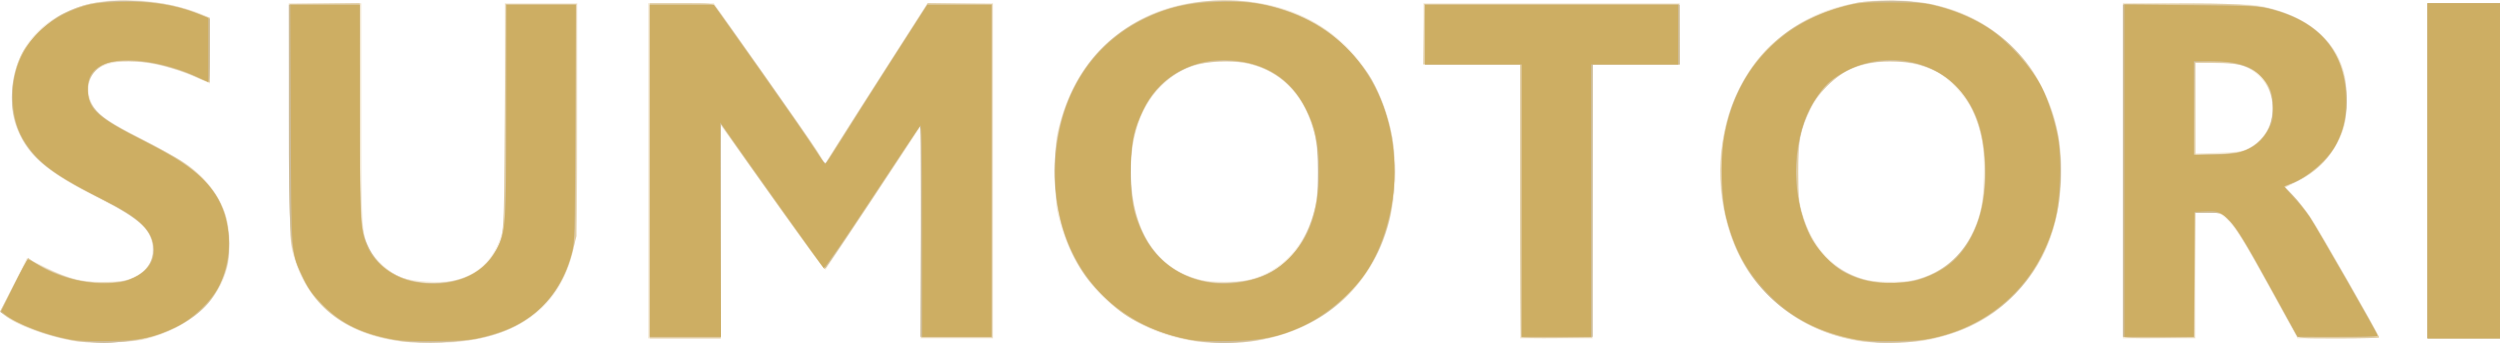 <?xml version="1.0" encoding="UTF-8" standalone="no"?> <svg xmlns="http://www.w3.org/2000/svg" xmlns:svg="http://www.w3.org/2000/svg" width="410.427mm" height="56.318mm" viewBox="0 0 410.427 56.318" version="1.1" id="svg1" xml:space="preserve"><defs id="defs1"></defs><g id="layer1" transform="translate(105.265,-103.458)"><g id="g4211" transform="translate(-23.812,9.466)"><path id="path4217" style="fill:#f4e9d4" d="m -61.022,93.992 c -10.644,0.007 -18.016,5.978 -18.455,14.947 -0.158,3.223 0.191,5.071 1.422,7.532 1.809,3.615 5.034,6.161 12.711,10.031 7.059,3.558 8.943,5.353 8.943,8.518 0,2.052 -0.888,3.37 -2.951,4.379 -1.315,0.644 -1.921,0.764 -4.293,0.852 -3.925,0.145 -6.447,-0.435 -10.314,-2.372 -1.68,-0.842 -3.075,-1.507 -3.1,-1.478 -0.025,0.029 -1.024,2.012 -2.22,4.406 l -2.176,4.354 0.757,0.619 c 1.973,1.614 6.75,3.4 11.208,4.19 2.615,0.464 9.566,0.304 11.872,-0.273 7.204,-1.801 12.193,-6.243 13.54,-12.054 0.462,-1.99 0.407,-5.603 -0.116,-7.643 -0.925,-3.608 -3.257,-6.749 -6.86,-9.24 -1.072,-0.741 -4.175,-2.475 -6.896,-3.854 -5.254,-2.662 -7.058,-3.852 -8.059,-5.316 -1.305,-1.909 -1.19,-4.508 0.264,-5.961 2.396,-2.396 9.488,-1.957 16.298,1.01 l 2.447,1.066 v -5.414 -5.414 l -1.177,-0.504 c -3.413,-1.463 -8.387,-2.385 -12.846,-2.382 z m 288.371,0.067 c -7.239,0.284 -13.209,2.736 -18.18,7.451 -8.453,8.017 -10.737,22.606 -5.323,33.998 1.409,2.964 2.917,5.026 5.438,7.434 4.033,3.851 8.913,6.2 14.805,7.126 0.861,0.135 3.47,0.204 5.798,0.152 3.443,-0.076 4.706,-0.217 6.767,-0.752 5.315,-1.381 9.098,-3.496 12.609,-7.049 4.837,-4.894 7.338,-11.023 7.671,-18.798 0.235,-5.473 -0.63,-10.09 -2.719,-14.513 -1.542,-3.264 -3.037,-5.311 -5.742,-7.861 -4.841,-4.563 -10.567,-6.854 -17.943,-7.177 -1.087,-0.048 -2.147,-0.051 -3.181,-0.01 z m -109.097,0.01 c -5.863,0.245 -10.404,1.607 -14.647,4.393 -5.698,3.741 -9.399,9.132 -11.241,16.372 -0.513,2.018 -0.584,2.961 -0.567,7.596 0.018,4.905 0.072,5.484 0.74,7.928 1.346,4.926 3.58,8.874 6.899,12.192 4.061,4.061 9.293,6.614 15.363,7.498 2.547,0.371 7.476,0.324 10.064,-0.096 10.878,-1.764 18.91,-8.892 21.68,-19.24 2.48,-9.261 0.729,-19.395 -4.549,-26.337 -5.411,-7.118 -13.723,-10.726 -23.743,-10.306 z m 148.809,0.402 v 27.539 27.539 h 5.953 5.953 v -10.319 -10.319 h 1.984 c 1.908,0 2.024,0.036 3.043,0.957 1.504,1.358 2.806,3.441 7.55,12.074 l 4.18,7.607 h 6.703 c 3.687,0 6.703,-0.102 6.703,-0.226 0,-0.383 -9.742,-17.455 -11.179,-19.59 -0.745,-1.107 -1.988,-2.679 -2.762,-3.493 l -1.408,-1.481 2.052,-1.01 c 3.71,-1.826 6.59,-5.288 7.62,-9.16 0.45,-1.691 0.501,-5.991 0.095,-7.956 -1.135,-5.483 -5.407,-9.462 -12.086,-11.256 -2.538,-0.682 -2.721,-0.692 -13.487,-0.799 z m -301.118,0.045 0.084,19.645 c 0.083,19.287 0.095,19.683 0.664,21.706 2.282,8.106 8.337,12.992 17.585,14.193 0.916,0.119 3.212,0.231 5.104,0.249 13.6,0.126 21.754,-5.651 23.543,-16.68 0.329,-2.031 0.4,-5.705 0.401,-20.789 l 10e-4,-18.322 H 7.372 1.419 v 17.691 c 0,9.842 -0.11,18.268 -0.247,18.993 -0.909,4.795 -3.803,7.902 -8.247,8.855 -2.123,0.455 -6.659,0.166 -8.504,-0.543 -1.884,-0.723 -4.232,-2.814 -5.113,-4.552 -1.404,-2.77 -1.428,-3.161 -1.432,-22.519 l -0.004,-17.926 h -5.964 z m 59.024,5.16e-4 v 27.517 27.517 h 5.953 5.953 v -17.49 -17.49 l 1.395,1.946 c 0.767,1.07 4.592,6.449 8.5,11.953 3.908,5.504 7.199,9.909 7.313,9.79 0.114,-0.12 3.671,-5.452 7.904,-11.849 l 7.696,-11.631 v 17.386 17.387 h 5.953 5.953 V 122.033 94.516 h -5.405 -5.405 l -5.135,8.004 c -4.608,7.182 -8.862,13.86 -10.898,17.105 l -0.73,1.164 -1.33,-2.09 c -0.731,-1.15 -4.843,-7.061 -9.137,-13.136 L 35.74,94.516 h -5.386 z m 127.265,0 v 5.027 5.027 h 7.938 7.938 v 22.49 22.49 h 5.953 5.953 v -22.49 -22.49 h 7.144 7.144 v -5.027 -5.027 h -21.034 z m 164.835,0 v 27.517 27.517 h 5.953 5.953 V 122.033 94.516 h -5.953 z m -88.205,9.574 c 2.641,-0.007 5.307,0.556 7.547,1.691 2.157,1.093 4.715,3.815 5.896,6.274 1.552,3.23 2.085,6.338 1.916,11.169 -0.149,4.241 -0.5,5.995 -1.749,8.721 -1.892,4.131 -5.062,6.804 -9.415,7.938 v -5.1e-4 c -1.953,0.509 -6.374,0.505 -8.274,-0.005 -5.183,-1.395 -8.816,-5.277 -10.422,-11.139 -0.471,-1.719 -0.57,-2.825 -0.582,-6.441 -0.016,-5.088 0.322,-6.841 1.983,-10.276 1.232,-2.548 3.505,-5.016 5.709,-6.2 2.135,-1.147 4.75,-1.724 7.391,-1.731 z m -110.232,0.038 c 7.954,-0.441 13.517,3.714 15.647,11.687 0.776,2.906 0.847,9.084 0.14,12.171 -1.444,6.303 -5.368,10.618 -10.824,11.905 -2.088,0.492 -6.235,0.482 -8.139,-0.021 -6.435,-1.698 -10.336,-6.974 -11.095,-15.008 -0.652,-6.905 1.068,-12.959 4.72,-16.614 2.696,-2.699 5.464,-3.892 9.55,-4.119 z m 160.338,0.126 3.506,0.102 c 2.956,0.086 3.723,0.198 4.889,0.717 5.632,2.506 5.679,10.794 0.075,13.359 v -5.2e-4 c -0.975,0.446 -1.859,0.565 -4.832,0.644 l -3.638,0.098 v -7.46 z"></path><path id="path4216" style="fill:#e1cda4" d="m 119.224,94.047 c -0.897,0.01 -1.794,0.059 -2.685,0.148 -11.421,1.142 -19.837,7.639 -23.306,17.993 -3.035,9.058 -1.616,19.949 3.534,27.136 1.354,1.889 4.498,4.983 6.336,6.234 3.185,2.168 8.035,3.944 12.254,4.486 2.586,0.332 5.719,0.343 8.22,0.03 11.636,-1.459 20.122,-8.754 23.014,-19.784 0.902,-3.438 1.149,-10.068 0.513,-13.726 -0.531,-3.054 -1.917,-6.959 -3.392,-9.556 -1.327,-2.337 -4.867,-6.19 -7.251,-7.89 -4.638,-3.31 -10.957,-5.141 -17.238,-5.07 z m 110.161,0.089 c -2.427,-0.046 -4.817,0.061 -6.113,0.342 -9.756,2.112 -16.238,7.199 -19.865,15.588 -3.123,7.222 -3.183,16.382 -0.159,23.925 3.511,8.757 11.556,14.806 21.346,16.05 h 5.2e-4 c 5.981,0.76 12.325,-0.15 17.27,-2.476 7.659,-3.604 12.788,-10.345 14.519,-19.084 0.644,-3.249 0.643,-9.486 -10e-4,-12.534 -2.381,-11.264 -9.61,-18.694 -20.659,-21.234 -1.446,-0.332 -3.911,-0.531 -6.338,-0.577 z m -290.276,0.027 c -4.865,0.006 -6.916,0.426 -10.222,2.089 -2.303,1.159 -5.519,4.24 -6.656,6.379 -1.612,3.032 -2.162,7.273 -1.377,10.606 1.21,5.131 4.664,8.567 12.566,12.502 6.519,3.246 8.734,4.827 9.777,6.981 1.5,3.099 -0.319,6.412 -4.027,7.332 -1.921,0.477 -6.028,0.399 -8.264,-0.156 -1.948,-0.484 -5.692,-2.109 -6.991,-3.033 l -0.767,-0.546 -2.299,4.412 -2.299,4.412 0.622,0.492 c 2.235,1.769 8.229,3.907 12.422,4.432 2.647,0.331 7.879,0.148 10.224,-0.359 4.411,-0.952 8.547,-3.191 10.89,-5.893 1.407,-1.623 2.804,-4.507 3.216,-6.637 0.463,-2.396 0.199,-6.418 -0.55,-8.396 -1.26,-3.324 -3.585,-6.063 -7.117,-8.383 -1.08,-0.709 -3.997,-2.314 -6.482,-3.566 -5.041,-2.539 -6.742,-3.663 -7.844,-5.185 -1.981,-2.735 -0.847,-6.226 2.373,-7.304 1.289,-0.431 5.262,-0.371 7.644,0.116 2.219,0.454 5.465,1.497 6.934,2.229 0.509,0.254 1.194,0.544 1.521,0.645 l 0.595,0.184 v -5.291 -5.29 l -2.071,-0.799 c -3.683,-1.42 -7.033,-1.979 -11.82,-1.973 z m 38.497,0.342 -5.755,0.071 -5.755,0.071 v 19.182 c 0,19.119 0.002,19.19 0.606,21.564 2.17,8.534 8.21,13.425 18.123,14.677 2.665,0.337 9.148,0.121 11.807,-0.393 4.985,-0.963 8.42,-2.715 11.331,-5.779 2.239,-2.358 3.715,-5.138 4.605,-8.678 l 0.622,-2.472 0.002,-19.05 0.002,-19.05 H 7.372 1.551 L 1.419,113.302 c -0.147,20.783 -0.049,19.679 -2.026,22.664 -1.599,2.414 -4.126,3.852 -7.622,4.339 -6.059,0.843 -11.31,-1.758 -13.075,-6.476 -0.944,-2.523 -1.085,-5.463 -1.087,-22.714 z m 93.266,0 -6.659,10.39 c -3.662,5.714 -7.457,11.671 -8.432,13.236 l -1.774,2.846 -1.414,-2.253 C 51.052,116.269 36.855,96.077 35.991,95.111 35.473,94.533 35.314,94.516 30.345,94.516 h -5.113 v 27.517 27.517 h 5.821 5.821 v -17.622 -17.622 l 0.992,1.46 c 3.043,4.477 15.839,22.381 16.005,22.392 0.202,0.014 5.392,-7.673 12.023,-17.809 l 3.785,-5.785 0.068,17.426 0.068,17.426 h 5.821 5.821 V 122.033 94.648 l -5.292,-0.071 z m 246.195,0.01 v 27.517 27.517 h 5.953 5.953 V 122.033 94.516 h -5.953 z m -41.54,0.055 -8.334,0.077 -0.068,27.12 c -0.037,14.916 -0.01,27.271 0.06,27.456 0.099,0.261 1.424,0.32 5.889,0.265 l 5.761,-0.071 0.069,-10.253 0.069,-10.253 h 2.007 c 1.604,0 2.161,0.11 2.774,0.546 1.27,0.904 2.89,3.442 7.249,11.36 2.284,4.147 4.323,7.809 4.531,8.136 0.376,0.591 0.423,0.595 6.987,0.595 3.635,0 6.608,-0.067 6.608,-0.149 0,-0.329 -10.153,-18.014 -11.418,-19.889 -0.748,-1.108 -1.969,-2.643 -2.713,-3.412 l -1.353,-1.397 2.221,-1.1 c 5.094,-2.524 7.972,-7.233 7.972,-13.044 0,-7.622 -4.136,-12.823 -11.906,-14.971 -3.03,-0.838 -7.271,-1.1 -16.404,-1.016 z m -123.164,0.077 -0.072,4.961 -0.072,4.961 h 7.943 7.943 v 22.313 c 0,12.272 0.082,22.395 0.181,22.495 h 5.2e-4 c 0.1,0.1 2.749,0.149 5.887,0.11 l 5.705,-0.071 0.068,-22.423 0.068,-22.423 h 7.148 7.148 l -0.072,-4.961 -0.072,-4.961 h -20.902 z m 75.704,9.446 c 0.579,-0.016 1.184,-0.011 1.819,0.016 2.259,0.095 3.318,0.273 4.73,0.799 3.546,1.32 6.063,3.643 7.794,7.192 2.139,4.387 2.638,11.33 1.215,16.91 -1.389,5.449 -5.121,9.423 -10.181,10.843 -3.108,0.872 -7.237,0.716 -10.175,-0.383 -4.406,-1.648 -7.375,-5.136 -8.924,-10.48 -0.523,-1.805 -0.598,-2.66 -0.595,-6.826 0.004,-5.356 0.262,-6.735 1.908,-10.186 0.697,-1.461 1.442,-2.474 2.825,-3.842 2.759,-2.729 5.532,-3.927 9.584,-4.042 z m -109.332,0.006 c 1.724,-0.08 3.472,0.014 4.723,0.307 7.451,1.749 11.59,8.151 11.564,17.889 -0.024,9.287 -4.046,15.78 -10.876,17.559 -1.971,0.513 -5.05,0.702 -6.972,0.427 -7.79,-1.114 -12.441,-7.069 -12.987,-16.629 -0.528,-9.23 3.308,-16.465 9.974,-18.813 1.151,-0.406 2.851,-0.661 4.574,-0.742 z m 160.232,0.205 h 3.127 c 3.635,0 5.312,0.4 6.968,1.662 2.279,1.739 3.221,5.344 2.199,8.42 -0.603,1.814 -2.435,3.681 -4.233,4.313 -0.85,0.299 -2.505,0.515 -4.687,0.611 l -3.373,0.15 v -7.579 z"></path><path id="path4215" style="display:inline;fill:#cdbc9a" d="m 228.306,94.131 c -5.607,0.133 -11.184,1.714 -15.698,4.718 -2.263,1.506 -5.45,4.785 -7.036,7.238 -2.798,4.329 -4.114,8.833 -4.322,14.793 -0.167,4.789 0.152,7.345 1.4,11.207 3.413,10.56 11.911,16.951 24.061,18.097 0.582,0.055 2.249,0.044 3.704,-0.025 14.848,-0.698 24.938,-10.313 26.317,-25.079 1.055,-11.288 -3.792,-21.701 -12.557,-26.979 -4.628,-2.787 -10.264,-4.102 -15.87,-3.969 z m -288.129,0.01 c -1.323,-0.058 -2.566,-0.035 -3.628,0.086 -5.199,0.591 -8.573,2.035 -11.488,4.916 -5.058,4.998 -5.998,12.941 -2.204,18.622 2.01,3.01 4.717,4.964 12.16,8.777 6.769,3.468 8.723,5.363 8.723,8.458 0,3.778 -3.681,5.879 -9.568,5.461 -2.868,-0.204 -6.417,-1.312 -9.054,-2.829 -1.002,-0.576 -1.896,-1.047 -1.988,-1.047 -0.092,0 -1.138,1.945 -2.324,4.323 l -2.157,4.323 1.406,0.852 c 3.444,2.087 8.021,3.553 12.437,3.982 3.116,0.303 3.279,0.303 6.2,0.003 10.792,-1.107 17.456,-7.266 17.479,-16.153 0.006,-2.138 -0.793,-5.375 -1.776,-7.195 -1.066,-1.975 -3.541,-4.499 -5.998,-6.118 -1.179,-0.777 -4.318,-2.512 -6.975,-3.856 -5.116,-2.587 -7.08,-4.021 -8.014,-5.852 -1.174,-2.302 -0.312,-5.057 1.951,-6.234 2.76,-1.435 9.273,-0.711 14.764,1.643 1.218,0.522 2.364,1.014 2.546,1.092 0.258,0.111 0.331,-1 0.331,-5.061 v -5.202 l -1.435,-0.657 c -2.724,-1.247 -7.419,-2.16 -11.389,-2.335 z m 179.511,0.035 c -7.067,-0.019 -13.162,1.969 -18.126,5.914 -8.331,6.62 -11.85,18.959 -8.732,30.611 2.903,10.847 11.682,18.118 23.37,19.356 2.863,0.303 3.546,0.305 6.506,0.017 5.019,-0.488 10.203,-2.32 13.742,-4.857 3.379,-2.421 6.868,-6.669 8.489,-10.336 2.957,-6.686 3.357,-15.341 1.04,-22.506 -3.654,-11.301 -13.568,-18.165 -26.289,-18.199 z m 197.379,0.34 v 27.517 27.517 h 5.953 5.953 V 122.033 94.516 h -5.953 z m -50.006,0.228 v 27.27 27.27 h 5.821 5.821 v -10.186 -10.186 h 2.298 2.298 l 1.22,1.265 c 1.484,1.54 2.515,3.231 7.411,12.163 l 3.808,6.945 h 6.593 c 5.989,0 6.578,-0.04 6.428,-0.432 -0.39,-1.018 -9.643,-17.102 -11.032,-19.179 -0.839,-1.254 -2.128,-2.899 -2.865,-3.656 -0.737,-0.756 -1.339,-1.407 -1.339,-1.447 v -5.2e-4 c 0.007,-0.042 0.46,-0.21 1.012,-0.376 1.497,-0.449 3.962,-2.148 5.511,-3.798 3.235,-3.447 4.438,-8.218 3.378,-13.39 -1.2,-5.849 -5.116,-9.633 -11.885,-11.485 -1.989,-0.544 -2.789,-0.585 -13.295,-0.678 z m -301.096,0.036 v 17.535 c 0,21.239 0.122,22.616 2.436,27.444 1.458,3.043 4.394,6.009 7.56,7.638 2.529,1.302 6.304,2.339 9.716,2.671 4.551,0.442 10.256,-0.061 14.023,-1.236 7.134,-2.225 11.406,-6.989 12.944,-14.436 0.358,-1.732 0.418,-4.723 0.418,-20.819 V 94.781 H 7.389 1.717 l -0.093,18.19 c -0.09,17.858 -0.102,18.221 -0.668,19.91 -1.373,4.097 -3.926,6.435 -7.96,7.29 -3.238,0.686 -7.133,0.302 -9.578,-0.945 -2.842,-1.45 -4.95,-4.574 -5.531,-8.197 -0.171,-1.066 -0.277,-8.287 -0.278,-18.984 l -0.002,-17.264 h -5.821 z m 59.267,0 v 27.252 27.252 h 5.821 5.821 V 131.794 114.304 l 8.501,11.953 c 4.676,6.574 8.594,11.855 8.707,11.735 0.114,-0.119 3.544,-5.277 7.623,-11.461 4.079,-6.185 7.572,-11.463 7.763,-11.728 0.286,-0.4 0.332,2.546 0.263,16.999 l -0.083,17.483 h 5.838 5.838 V 122.033 94.781 h -5.273 -5.273 l -5.22,8.136 c -2.871,4.475 -6.526,10.22 -8.121,12.766 -1.595,2.547 -3.043,4.783 -3.218,4.971 -0.253,0.271 -0.565,-0.063 -1.533,-1.647 -0.668,-1.093 -4.751,-6.991 -9.073,-13.107 L 35.754,94.781 h -5.261 z m 127.265,0 v 4.895 4.895 h 7.938 7.938 v 22.357 22.357 h 5.821 5.821 v -22.357 -22.357 h 7.144 7.144 V 99.676 94.781 h -20.902 z m 76.465,9.188 c 7.756,0 13.189,4.485 14.992,12.376 0.71,3.109 0.653,8.991 -0.118,12.098 -1.566,6.312 -5.62,10.513 -11.302,11.711 -7.244,1.528 -13.905,-1.488 -16.942,-7.67 -2.931,-5.968 -2.853,-14.985 0.181,-20.817 2.632,-5.059 7.153,-7.698 13.188,-7.698 z m -109.43,0.002 c 1.602,-0.004 3.229,0.14 4.36,0.434 3.984,1.034 7.193,3.664 9.02,7.393 1.733,3.536 1.99,4.895 1.99,10.501 0,4.392 -0.064,5.099 -0.62,6.879 -1.726,5.528 -4.726,8.896 -9.361,10.507 v -5.2e-4 c -2.364,0.822 -6.446,1.04 -8.937,0.476 -5.595,-1.266 -9.47,-5.235 -11.162,-11.433 -0.775,-2.841 -0.844,-9.542 -0.129,-12.59 1.399,-5.967 5.173,-10.123 10.629,-11.709 1.031,-0.3 2.607,-0.452 4.209,-0.456 z m 161.545,0.125 c 7.014,-0.243 10.586,2.328 10.586,7.619 0,3.285 -1.47,5.617 -4.36,6.918 -1.11,0.5 -1.908,0.613 -4.965,0.705 l -3.642,0.11 0.07,-7.637 0.07,-7.637 z"></path><path id="path4213" style="display:inline;fill:#cdae63" d="m 121.527,94.295 c -0.981,-0.026 -2.048,-0.015 -3.256,0.027 -4.922,0.172 -8.056,0.912 -11.938,2.821 -8.346,4.103 -13.529,12.08 -14.41,22.178 -1.349,15.469 7.38,27.652 21.768,30.381 1.3,0.246 3.394,0.331 6.659,0.268 5.403,-0.104 8.17,-0.654 11.865,-2.362 3.946,-1.823 8.091,-5.285 10.474,-8.749 2.906,-4.223 4.782,-10.707 4.78,-16.516 -0.005,-12.871 -6.777,-22.88 -18.006,-26.61 -2.834,-0.942 -4.994,-1.36 -7.935,-1.439 z m -183.474,0.023 c -3.119,0.1 -4.367,0.254 -5.822,0.718 -8.052,2.566 -12.341,8.795 -11.48,16.672 0.288,2.639 1.039,4.543 2.626,6.662 2.102,2.806 5.28,4.98 12.719,8.699 4.976,2.487 7.051,4.357 7.613,6.86 0.531,2.363 -0.562,4.381 -3.028,5.596 -1.437,0.708 -2.091,0.86 -4.169,0.968 -3.994,0.209 -8.554,-0.985 -11.924,-3.122 -0.68,-0.432 -1.325,-0.784 -1.433,-0.784 -0.108,0 -1.146,1.914 -2.306,4.254 l -2.11,4.254 0.661,0.538 c 1.801,1.465 6.595,3.304 10.563,4.051 1.392,0.262 3.381,0.351 6.503,0.29 5.205,-0.102 7.299,-0.542 10.932,-2.301 2.883,-1.395 5.909,-4.294 7.154,-6.853 2.161,-4.443 2.063,-10.111 -0.245,-14.178 -1.97,-3.472 -5.02,-5.869 -11.911,-9.36 -7.849,-3.977 -9.269,-5.227 -9.435,-8.306 -0.114,-2.111 0.601,-3.439 2.315,-4.303 3.1,-1.561 9.842,-0.746 15.518,1.876 l 1.945,0.899 v -5.246 -5.247 l -1.654,-0.656 c -3.905,-1.55 -7.833,-2.146 -13.029,-1.979 z m 291.04,0.083 c -4.75,-0.015 -5.533,0.047 -7.655,0.607 -10.915,2.884 -18.048,10.739 -19.881,21.891 -0.571,3.472 -0.381,9.605 0.395,12.735 1.29,5.203 3.34,8.96 6.871,12.595 3.872,3.986 8.397,6.33 14.436,7.478 1.262,0.24 3.364,0.325 6.496,0.263 3.935,-0.079 5.028,-0.196 7.276,-0.78 9.325,-2.423 16.366,-9.468 18.815,-18.829 0.931,-3.559 1.176,-9.904 0.529,-13.7 -0.436,-2.56 -1.614,-6.286 -2.608,-8.254 -1.696,-3.359 -5.505,-7.604 -8.748,-9.748 -2.226,-1.472 -5.179,-2.769 -8.089,-3.554 -2.325,-0.627 -3.003,-0.688 -7.837,-0.704 z m 87.974,0.115 v 27.517 27.517 h 5.953 5.953 V 122.033 94.516 h -5.953 z m -49.742,0.228 v 27.27 27.271 h 5.685 5.685 l 0.069,-10.253 0.069,-10.253 1.577,-0.081 c 2.052,-0.105 2.579,0.046 3.757,1.077 1.384,1.212 2.825,3.524 7.499,12.036 l 4.101,7.468 6.548,0.002 c 3.602,0.001 6.548,-0.065 6.548,-0.146 0,-0.289 -10.093,-17.929 -11.173,-19.528 -0.603,-0.892 -1.808,-2.367 -2.677,-3.277 -0.85,-0.889 -1.501,-1.658 -1.475,-1.739 v -5.1e-4 l 5.1e-4,-5.2e-4 v -5.2e-4 h 5.2e-4 v -5.1e-4 l 5.2e-4,-5.2e-4 v -5.2e-4 l 5.1e-4,-5.1e-4 5.2e-4,-5.2e-4 c 0.06,-0.049 0.635,-0.293 1.279,-0.544 2.762,-1.076 6.01,-3.97 7.288,-6.492 1.158,-2.285 1.575,-4.19 1.567,-7.161 -0.021,-7.681 -4.221,-12.764 -12.274,-14.854 -2.103,-0.546 -2.956,-0.591 -13.163,-0.688 z m -301.115,0.037 0.084,19.645 c 0.095,22.068 -4.73e-4,20.935 2.131,25.334 0.863,1.78 1.534,2.691 3.217,4.372 3.012,3.006 6.473,4.686 11.473,5.567 1.4,0.247 3.678,0.33 7.323,0.268 4.624,-0.079 5.609,-0.174 7.805,-0.754 3.172,-0.837 5.174,-1.725 7.285,-3.231 3.206,-2.288 5.607,-5.856 6.806,-10.115 0.569,-2.022 0.581,-2.423 0.664,-21.573 l 0.084,-19.513 H 7.384 1.684 l -0.009,17.264 c -0.01,19.132 -0.077,20.096 -1.59,22.935 -2.327,4.366 -7.567,6.431 -13.477,5.311 -3.372,-0.639 -6.491,-2.945 -7.708,-5.696 -1.231,-2.783 -1.283,-3.691 -1.288,-22.285 l -0.005,-17.529 h -5.698 z m 59.021,0 v 27.252 27.252 h 5.841 5.84 l -0.086,-17.595 c -0.047,-9.677 -0.064,-17.595 -0.037,-17.595 0.027,4e-5 0.687,0.923 1.468,2.051 2.043,2.951 15.299,21.59 15.53,21.837 0.107,0.114 3.627,-5.006 7.821,-11.377 4.195,-6.371 7.786,-11.759 7.981,-11.972 0.297,-0.324 0.355,2.464 0.355,17.132 v 17.519 h 5.689 5.689 V 122.033 94.781 h -5.25 -5.25 l -5.81,9.062 c -3.195,4.984 -6.935,10.872 -8.31,13.084 -1.375,2.212 -2.571,4.028 -2.657,4.035 -0.086,0.007 -0.903,-1.148 -1.815,-2.567 -0.912,-1.419 -5.005,-7.312 -9.095,-13.097 L 35.701,94.781 h -5.235 z m 127.265,0 v 4.895 4.895 h 7.938 7.938 v 22.357 22.357 h 5.689 5.689 v -22.357 -22.357 h 7.144 7.144 v -4.895 -4.895 h -20.77 z m 77.263,9.064 c 3.68,0.17 7.248,1.583 9.816,4.146 3.151,3.144 4.662,7.136 4.914,12.984 0.228,5.28 -0.767,9.653 -2.993,13.155 -1.692,2.662 -3.86,4.337 -7.213,5.572 -1.347,0.496 -2.423,0.67 -4.662,0.751 -3.263,0.119 -5.552,-0.343 -8.104,-1.637 -2.105,-1.067 -4.708,-3.814 -5.875,-6.2 -3.325,-6.802 -2.923,-16.627 0.915,-22.351 1.51,-2.252 2.266,-2.99 4.333,-4.231 2.23,-1.339 4.755,-2.058 7.287,-2.186 0.528,-0.027 1.056,-0.028 1.581,-0.003 z m -111.438,0.038 c 0.761,-0.053 1.538,-0.052 2.328,0.004 5.661,0.402 9.748,3.016 12.258,7.839 1.603,3.08 2.211,5.953 2.211,10.439 0,6.377 -1.525,10.835 -4.844,14.161 -2.028,2.033 -3.707,2.988 -6.508,3.704 -7.31,1.87 -14.413,-1.17 -17.555,-7.513 -1.658,-3.348 -2.218,-6.417 -2.056,-11.278 0.146,-4.37 0.503,-5.981 2.047,-9.224 2.279,-4.785 6.793,-7.763 12.119,-8.132 z m 160.381,0.158 h 2.765 c 4.525,0 6.778,0.73 8.576,2.778 1.259,1.434 1.685,2.657 1.705,4.895 0.014,1.542 -0.114,2.25 -0.571,3.175 -1.069,2.166 -2.534,3.414 -4.785,4.076 -0.959,0.282 -2.477,0.422 -4.564,0.422 h -3.127 v -7.673 z"></path></g></g></svg> 